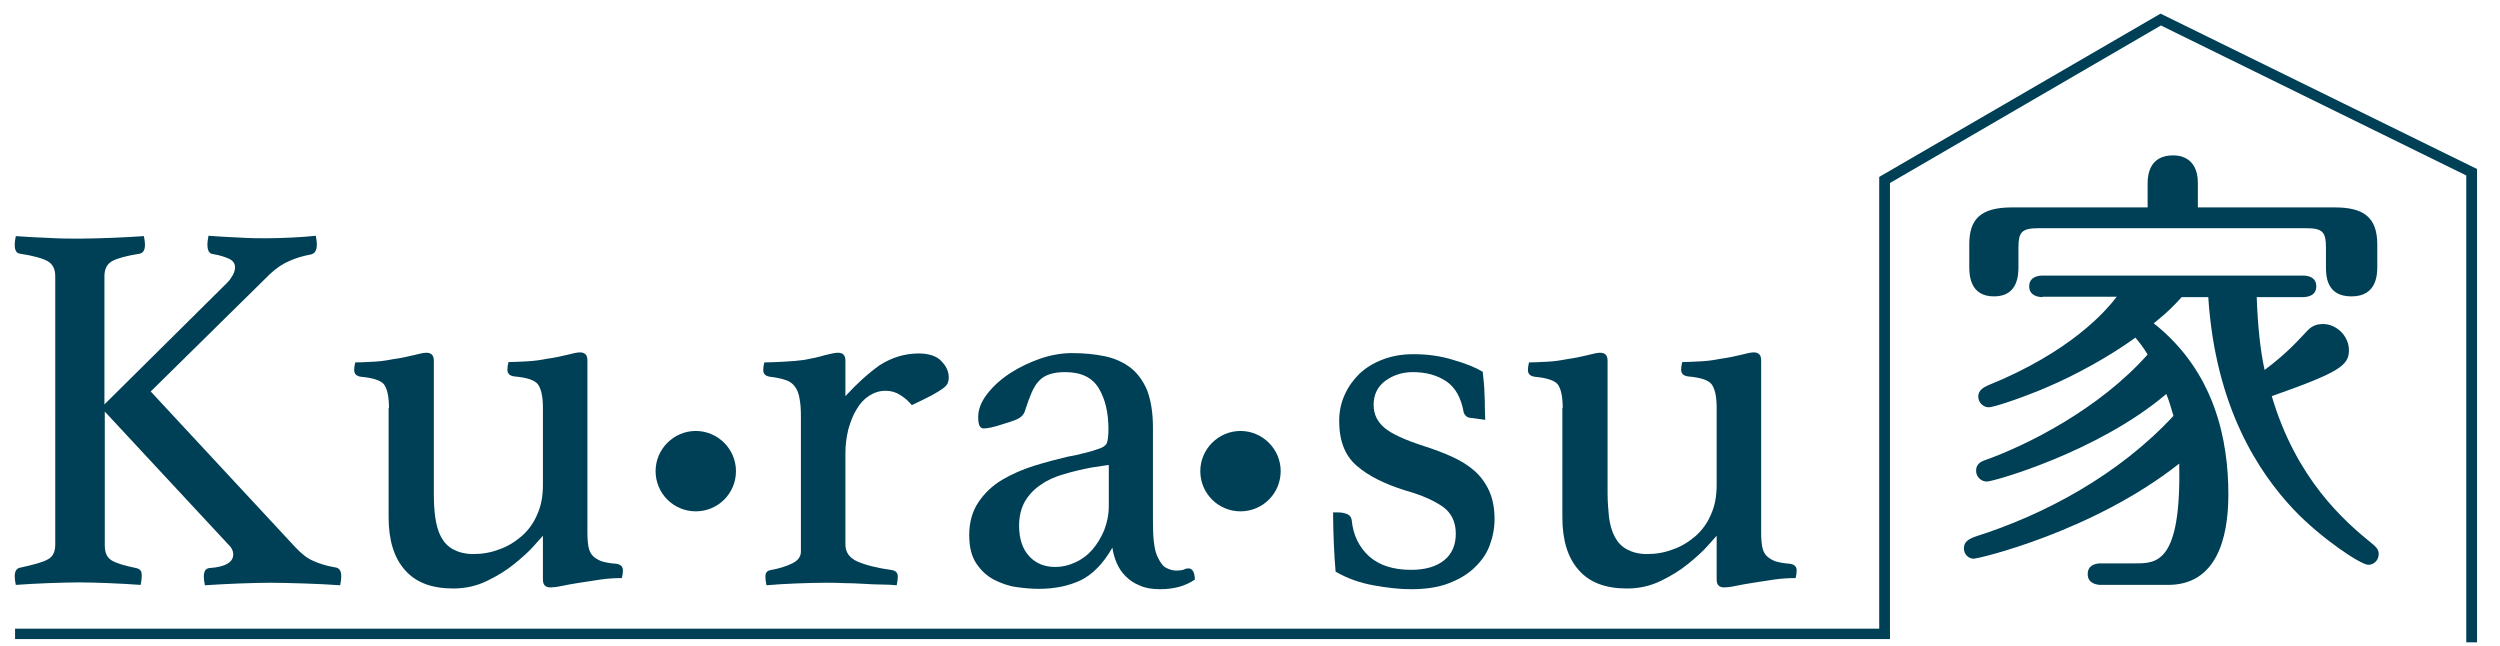 <?xml version="1.0" encoding="utf-8"?>
<!-- Generator: Adobe Illustrator 27.2.0, SVG Export Plug-In . SVG Version: 6.00 Build 0)  -->
<svg version="1.1" id="レイヤー_1" xmlns="http://www.w3.org/2000/svg" xmlns:xlink="http://www.w3.org/1999/xlink" x="0px"
	 y="0px" viewBox="0 0 696.7 180" style="enable-background:new 0 0 696.7 180;" xml:space="preserve">
<style type="text/css">
	.st0{fill:#004056;}
</style>
<g>
	<path class="st0" d="M29.2,114.7V152c0,2,0.6,3.3,1.8,4.1c1.2,0.8,3.5,1.5,6.9,2.2c0.5,0.1,0.9,0.3,1.2,0.6
		c0.3,0.3,0.4,0.8,0.4,1.6c0,0.7-0.1,1.5-0.3,2.5c-3.1-0.2-6.1-0.4-9-0.5c-2.9-0.1-5.5-0.2-8-0.2c-2.6,0-5.4,0.1-8.6,0.2
		c-3.2,0.1-6.3,0.3-9.2,0.5c-0.2-1-0.3-1.8-0.3-2.4c0-1.4,0.5-2.2,1.5-2.4c3.7-0.8,6.3-1.5,7.7-2.3c1.4-0.7,2.1-2.1,2.1-4.1V77
		c0-2-0.7-3.4-2.1-4.2c-1.4-0.8-3.9-1.5-7.7-2.1c-1-0.1-1.5-0.9-1.5-2.5c0-0.6,0.1-1.4,0.3-2.4c2.9,0.2,5.9,0.4,9.1,0.5
		c3.2,0.2,6.1,0.2,8.6,0.2c2.6,0,5.4-0.1,8.6-0.2c3.1-0.1,6.3-0.3,9.4-0.5c0.2,1,0.3,1.8,0.3,2.4c0,1.5-0.5,2.3-1.5,2.5
		c-3.7,0.6-6.3,1.3-7.7,2.1c-1.4,0.8-2.1,2.2-2.1,4.2v35.7l34.2-33.9c0.6-0.6,1.1-1.3,1.5-2c0.4-0.7,0.7-1.5,0.7-2.3
		c0-1.1-0.6-1.9-1.7-2.4c-1.1-0.5-2.6-1-4.5-1.3c-1-0.1-1.5-1-1.5-2.7c0-0.6,0.1-1.4,0.3-2.4c2.8,0.2,5.7,0.4,8.6,0.5
		c2.9,0.2,5.5,0.2,7.8,0.2c2.2,0,4.4-0.1,6.9-0.2c2.4-0.1,4.6-0.3,6.6-0.5c0.2,1,0.3,1.8,0.3,2.4c0,1.6-0.5,2.5-1.6,2.8
		c-2.2,0.4-4.2,1-6,1.8c-1.9,0.8-3.7,2-5.5,3.7L42,109.1l40.3,43.4c1.7,1.8,3.3,3.1,5,3.8c1.7,0.8,3.7,1.4,6,1.8
		c1.2,0.1,1.8,0.9,1.8,2.5c0,0.7-0.1,1.5-0.3,2.5c-3-0.2-6.4-0.4-10-0.5c-3.6-0.1-6.8-0.2-9.4-0.2c-2.8,0-5.7,0.1-8.7,0.2
		c-3.1,0.1-6.2,0.3-9.6,0.5c-0.2-1-0.3-1.8-0.3-2.4c0-1.5,0.5-2.3,1.6-2.4c4.4-0.3,6.6-1.6,6.6-3.8c0-1-0.5-2-1.5-2.9L29.2,114.7z"
		/>
	<path class="st0" d="M108.4,113.7c0-3.2-0.5-5.4-1.4-6.6c-0.9-1.1-3.1-1.8-6.4-2.1c-1.3-0.2-1.9-0.8-1.9-1.9c0-0.6,0.1-1.3,0.3-2.1
		c1.3,0,3-0.1,5.1-0.2c2.1-0.1,3.9-0.4,5.4-0.7c2.2-0.3,4.1-0.7,5.7-1.1c1.6-0.4,2.8-0.7,3.6-0.7c1.4,0,2.1,0.7,2.1,2.2v36.9
		c0,2.5,0.1,4.7,0.4,6.8c0.3,2.1,0.8,3.9,1.6,5.4c0.8,1.5,1.9,2.7,3.4,3.5c1.5,0.8,3.3,1.3,5.6,1.3c2.5,0,4.9-0.4,7.2-1.3
		c2.4-0.8,4.4-2.1,6.3-3.7c1.8-1.6,3.3-3.6,4.3-6c1.1-2.4,1.6-5.1,1.6-8.3v-21.5c0-3.1-0.5-5.3-1.4-6.5c-0.9-1.2-3.1-1.9-6.6-2.2
		c-1.3-0.2-1.9-0.8-1.9-1.9c0-0.6,0.1-1.3,0.3-2.1c1.3,0,3-0.1,5.1-0.2c2.1-0.1,4-0.4,5.5-0.7c2.2-0.3,4.1-0.7,5.7-1.1
		c1.6-0.4,2.8-0.7,3.6-0.7c1.4,0,2.1,0.7,2.1,2.2v47.9c0,1.7,0.1,3,0.3,4.1c0.2,1,0.6,1.9,1.2,2.5c0.6,0.6,1.4,1.1,2.4,1.5
		c1,0.3,2.4,0.6,4.1,0.7c1.3,0.2,1.9,0.8,1.9,1.9c0,0.6-0.1,1.3-0.3,2.1c-1.9,0-3.8,0.1-5.9,0.4c-2.1,0.3-4,0.6-5.9,0.9
		c-1.9,0.3-3.6,0.6-5,0.9c-1.4,0.3-2.5,0.4-3.1,0.4c-1.4,0-2.1-0.7-2.1-2.2v-12.2c-0.3,0.3-1.1,1.2-2.5,2.8c-1.4,1.6-3.2,3.2-5.4,5
		c-2.2,1.8-4.8,3.4-7.7,4.8c-2.9,1.4-6,2.1-9.4,2.1c-6,0-10.5-1.7-13.5-5.2c-3-3.4-4.5-8.3-4.5-14.6V113.7z"/>
	<path class="st0" d="M256,98.5c2.8,0,5,0.7,6.3,2.1c1.4,1.4,2.1,2.9,2.1,4.6c0,0.6-0.1,1.1-0.3,1.6c-0.2,0.5-0.7,1-1.4,1.5
		c-0.7,0.5-1.8,1.2-3.1,1.9c-1.3,0.7-3.2,1.6-5.5,2.7c-0.9-1.1-1.9-2-3.2-2.8c-1.2-0.8-2.6-1.2-4.1-1.2c-1.7,0-3.2,0.5-4.6,1.4
		c-1.4,0.9-2.6,2.2-3.5,3.8c-1,1.6-1.7,3.5-2.3,5.6c-0.5,2.1-0.8,4.3-0.8,6.6v25.4c0,2.2,1.1,3.8,3.4,4.8c2.3,1,5.5,1.8,9.7,2.4
		c1,0.2,1.5,0.8,1.5,1.8c0,0.6-0.1,1.4-0.3,2.4c-1.1-0.1-2.4-0.2-4.1-0.2c-1.6,0-3.3-0.1-5.1-0.2c-1.8-0.1-3.6-0.2-5.5-0.2
		c-1.9-0.1-3.6-0.1-5.2-0.1c-2.7,0-5.5,0.1-8.3,0.2c-2.9,0.1-5.6,0.3-8.1,0.5c-0.2-1-0.3-1.8-0.3-2.4c0-1,0.4-1.6,1.3-1.8
		c2.3-0.4,4.3-1,6-1.8c1.7-0.8,2.6-1.9,2.6-3.4v-37.5c0-2.1-0.1-3.8-0.4-5.2c-0.2-1.4-0.7-2.5-1.3-3.3c-0.6-0.8-1.5-1.5-2.6-1.8
		c-1.1-0.4-2.6-0.7-4.3-0.9c-1.3-0.2-1.9-0.8-1.9-1.9c0-0.6,0.1-1.3,0.3-2.1c1.3,0,3.1-0.1,5.4-0.2c2.3-0.1,4.2-0.3,5.7-0.5
		c2.2-0.4,4.1-0.8,5.7-1.3c1.6-0.4,2.9-0.7,3.7-0.7c1.4,0,2.1,0.7,2.1,2.2v9.9c3.1-3.4,6.3-6.3,9.5-8.6
		C248.4,99.7,252,98.5,256,98.5"/>
	<path class="st0" d="M331.2,158.4c1.1,0,1.7,1,1.8,3.1c-2.6,1.8-5.8,2.7-9.7,2.7c-2.2,0-4.1-0.3-5.6-1c-1.6-0.6-2.9-1.5-4-2.6
		c-1.1-1.1-1.9-2.3-2.5-3.7c-0.6-1.4-1-2.8-1.2-4.3c-2.5,4.4-5.4,7.4-8.8,9.1c-3.4,1.6-7.3,2.4-11.7,2.4c-2,0-4.1-0.2-6.3-0.5
		c-2.2-0.3-4.3-1.1-6.3-2.1c-2-1.1-3.6-2.6-4.9-4.6c-1.3-2-1.9-4.6-1.9-7.8c0-3.6,0.9-6.7,2.6-9.2c1.7-2.5,3.9-4.6,6.6-6.2
		c2.7-1.6,5.7-2.9,8.9-3.9c3.2-1,6.3-1.8,9.2-2.5c1.7-0.3,3.2-0.6,4.6-1c1.4-0.3,2.7-0.7,3.8-1.1c1.4-0.4,2.2-0.9,2.6-1.6
		c0.3-0.7,0.5-2,0.5-4c0-4.6-0.9-8.4-2.7-11.4c-1.8-3-4.9-4.5-9.4-4.5c-1.7,0-3.1,0.2-4.3,0.6c-1.2,0.4-2.2,1-2.9,1.8
		c-0.8,0.8-1.5,1.9-2.1,3.3c-0.6,1.4-1.2,3-1.8,4.9c-0.3,1.1-1,1.9-2,2.4c-1,0.5-2.8,1.1-5.2,1.8c-0.6,0.2-1.3,0.4-2.2,0.6
		c-0.9,0.2-1.6,0.3-2.2,0.3c-1,0-1.5-1-1.5-3.1c0-2.2,0.8-4.3,2.5-6.5c1.7-2.2,3.8-4.1,6.4-5.8c2.6-1.7,5.4-3,8.5-4.1
		c3-1,5.9-1.5,8.7-1.5c3.4,0,6.5,0.3,9.3,0.9c2.8,0.6,5.1,1.7,7.1,3.2c2,1.6,3.5,3.7,4.6,6.3c1,2.7,1.6,6.1,1.6,10.3v25.4
		c0,3.4,0.1,5.9,0.4,7.5c0.2,1.5,0.6,2.7,1.1,3.6c0.7,1.4,1.4,2.3,2.3,2.7c0.8,0.4,1.7,0.7,2.6,0.7c1.1,0,1.8-0.1,2.3-0.3
		C330.3,158.5,330.7,158.4,331.2,158.4 M308.8,129.6l-4.7,0.7c-2.6,0.5-5.1,1.1-7.5,1.8c-2.4,0.7-4.6,1.6-6.4,2.9
		c-1.9,1.2-3.4,2.8-4.5,4.6c-1.1,1.9-1.7,4.2-1.7,6.9c0,3.7,1,6.6,2.9,8.6c1.9,2,4.3,2.9,7.2,2.9c1.9,0,3.7-0.4,5.6-1.3
		c1.8-0.8,3.4-2,4.7-3.5c1.3-1.5,2.4-3.3,3.3-5.4c0.8-2.1,1.3-4.3,1.3-6.8V129.6z"/>
	<path class="st0" d="M410.3,116.5c-0.8,0-1.3-0.2-1.7-0.5c-0.3-0.3-0.6-0.7-0.7-1.1c-0.7-4-2.3-6.9-4.8-8.6
		c-2.5-1.7-5.6-2.6-9.4-2.6c-2.8,0-5.4,0.8-7.6,2.4c-2.2,1.6-3.3,3.9-3.3,6.7c0,2.6,1,4.7,3,6.4c2,1.7,5.7,3.4,11,5.1
		c2.8,0.9,5.5,1.9,7.9,3c2.4,1.1,4.5,2.4,6.2,3.9c1.7,1.5,3.1,3.4,4.1,5.6c1,2.2,1.5,4.8,1.5,7.9c0,2.6-0.5,5-1.4,7.4
		c-0.9,2.4-2.4,4.4-4.3,6.2c-1.9,1.8-4.3,3.2-7.2,4.3c-2.9,1.1-6.4,1.6-10.4,1.6c-3.2,0-6.7-0.4-10.5-1.1c-3.9-0.7-7.4-2-10.5-3.8
		c-0.2-2.6-0.4-5.2-0.5-8c-0.1-2.8-0.2-5.6-0.2-8.5h1.5c1,0,1.8,0.2,2.5,0.5c0.7,0.3,1.1,0.9,1.2,1.7c0.4,4.1,2,7.4,4.8,10
		c2.8,2.5,6.7,3.8,11.7,3.8c4,0,7.1-0.9,9.3-2.7c2.2-1.8,3.2-4.3,3.2-7.4c0-3.2-1.2-5.7-3.5-7.4c-2.4-1.7-5.8-3.3-10.5-4.6
		c-5.8-1.8-10.4-4.1-13.6-6.9c-3.3-2.8-4.9-7-4.9-12.5c0-2.6,0.5-5,1.5-7.2c1-2.3,2.4-4.2,4.1-5.9c1.8-1.7,3.9-3,6.5-4
		c2.6-1,5.4-1.5,8.6-1.5c3.9,0,7.6,0.5,11.1,1.6c3.5,1,6.2,2.1,8.2,3.3c0.1,0.8,0.2,1.7,0.3,2.9c0.1,1.1,0.2,2.3,0.2,3.5
		c0.1,1.2,0.1,2.5,0.1,3.7c0,1.2,0.1,2.3,0.1,3.3L410.3,116.5z"/>
	<path class="st0" d="M435.5,113.7c0-3.2-0.5-5.4-1.4-6.6c-0.9-1.1-3.1-1.8-6.4-2.1c-1.3-0.2-1.9-0.8-1.9-1.9c0-0.6,0.1-1.3,0.3-2.1
		c1.3,0,3-0.1,5.1-0.2c2.1-0.1,3.9-0.4,5.4-0.7c2.2-0.3,4.1-0.7,5.7-1.1c1.6-0.4,2.8-0.7,3.6-0.7c1.4,0,2.1,0.7,2.1,2.2v36.9
		c0,2.5,0.2,4.7,0.4,6.8c0.3,2.1,0.8,3.9,1.6,5.4c0.8,1.5,1.9,2.7,3.4,3.5c1.5,0.8,3.3,1.3,5.6,1.3c2.5,0,4.9-0.4,7.2-1.3
		c2.4-0.8,4.4-2.1,6.3-3.7c1.8-1.6,3.3-3.6,4.3-6c1.1-2.4,1.6-5.1,1.6-8.3v-21.5c0-3.1-0.5-5.3-1.4-6.5c-0.9-1.2-3.1-1.9-6.6-2.2
		c-1.3-0.2-1.9-0.8-1.9-1.9c0-0.6,0.1-1.3,0.3-2.1c1.3,0,3-0.1,5.1-0.2c2.1-0.1,4-0.4,5.5-0.7c2.2-0.3,4.1-0.7,5.7-1.1
		c1.6-0.4,2.8-0.7,3.6-0.7c1.4,0,2.1,0.7,2.1,2.2v47.9c0,1.7,0.1,3,0.3,4.1c0.2,1,0.6,1.9,1.2,2.5c0.6,0.6,1.4,1.1,2.4,1.5
		c1,0.3,2.4,0.6,4.1,0.7c1.3,0.2,1.9,0.8,1.9,1.9c0,0.6-0.1,1.3-0.3,2.1c-1.9,0-3.8,0.1-5.9,0.4c-2.1,0.3-4,0.6-5.9,0.9
		c-1.9,0.3-3.6,0.6-5,0.9c-1.4,0.3-2.5,0.4-3.1,0.4c-1.4,0-2.1-0.7-2.1-2.2v-12.2c-0.3,0.3-1.1,1.2-2.5,2.8c-1.4,1.6-3.2,3.2-5.4,5
		c-2.2,1.8-4.8,3.4-7.7,4.8c-2.9,1.4-6,2.1-9.4,2.1c-6,0-10.5-1.7-13.5-5.2c-3-3.4-4.5-8.3-4.5-14.6V113.7z"/>
	<path class="st0" d="M569.2,82.8c-1.2,0-3.7-0.4-3.7-3c0-2.7,2.6-3,3.7-3h72.6c1.2,0,3.7,0.3,3.7,3c0,2.7-2.6,3-3.7,3h-12.9
		c0.3,8.1,1,14.9,2.2,20.3c5.6-4.2,8.4-7.2,11.5-10.5c1.4-1.6,2.7-2.3,4.8-2.3c3.7,0,7.2,3.3,7.2,7.3c0,4.2-2.5,6.1-21.5,12.8
		c6.8,23,20,34.7,28.2,41.3c0.8,0.7,1.6,1.4,1.6,2.7c0,1.7-1.3,3-2.9,3c-2.1,0-13.2-7.4-20.8-15.4c-9.8-10.4-21.8-28.5-23.8-59.2
		H608c-2.3,2.5-3.9,4.2-7.8,7.3c17.2,13.6,20.8,32.8,20.8,47.7c0,12.4-3.4,25.2-16.8,25.2h-18.7c-1.2,0-3.7-0.4-3.7-3
		c0-2.7,2.5-3,3.7-3h9.5c6,0,12.9,0,12.3-27.8c-23.9,18.9-55.8,26.5-57.3,26.5c-1.2,0-2.7-1-2.7-2.9c0-1.8,1.3-2.6,3.3-3.3
		c19.2-6.1,39.8-17.1,55.1-33.6c-0.8-2.7-1.2-4.2-2-6.1c-18.9,16.1-48.1,24.4-50,24.4c-1.6,0-3-1.3-3-3c0-1.4,0.7-2.4,2.6-3
		c11.5-4.1,31.6-14.1,45.2-29.4c-1.4-2.3-2.3-3.4-3.4-4.7c-7.6,5.5-17.1,10.6-24.4,13.7c-5.7,2.5-14.8,5.7-16.5,5.7
		c-1.4,0-2.9-1.2-2.9-3c0-1.8,1.6-2.6,2.7-3.1c23.2-9.4,32.9-20.8,35.9-24.7H569.2z M598.5,57.8V51c0-2.7,0.8-7.7,7.1-7.7
		c1,0,6.9,0,6.9,7.7v6.8h38.1c7.8,0,11.9,2.5,11.9,10.3v6.1c0,2.1,0,8.4-7.2,8.4c-7.1,0-7.1-5.9-7.1-8.4v-5.1c0-4.3-0.8-5.5-5.4-5.5
		h-74.8c-4.7,0-5.5,1.2-5.5,5.5v5.1c0,2.2,0,8.4-6.8,8.4c-6.9,0-6.9-6.3-6.9-8.4v-6.1c0-6.9,3-10.3,11.9-10.3H598.5z"/>
	<path class="st0" d="M193.9,142.5c-6.2,0-11.2-5-11.2-11.2c0-6.2,5.1-11.2,11.2-11.2c6.1,0,11.2,5,11.2,11.2
		C205.1,137.5,200.1,142.5,193.9,142.5"/>
	<path class="st0" d="M345.7,142.5c-6.2,0-11.2-5-11.2-11.2c0-6.2,5.1-11.2,11.2-11.2c6.1,0,11.2,5,11.2,11.2
		C356.9,137.5,351.9,142.5,345.7,142.5"/>
	<polygon class="st0" points="690.3,179 687.3,179 687.3,48.9 602.2,7.1 526.7,51 526.7,178.1 4.2,178.1 4.2,175.2 523.7,175.2 
		523.7,49.3 602.1,3.8 690.3,47.1 	"/>
</g>
</svg>
